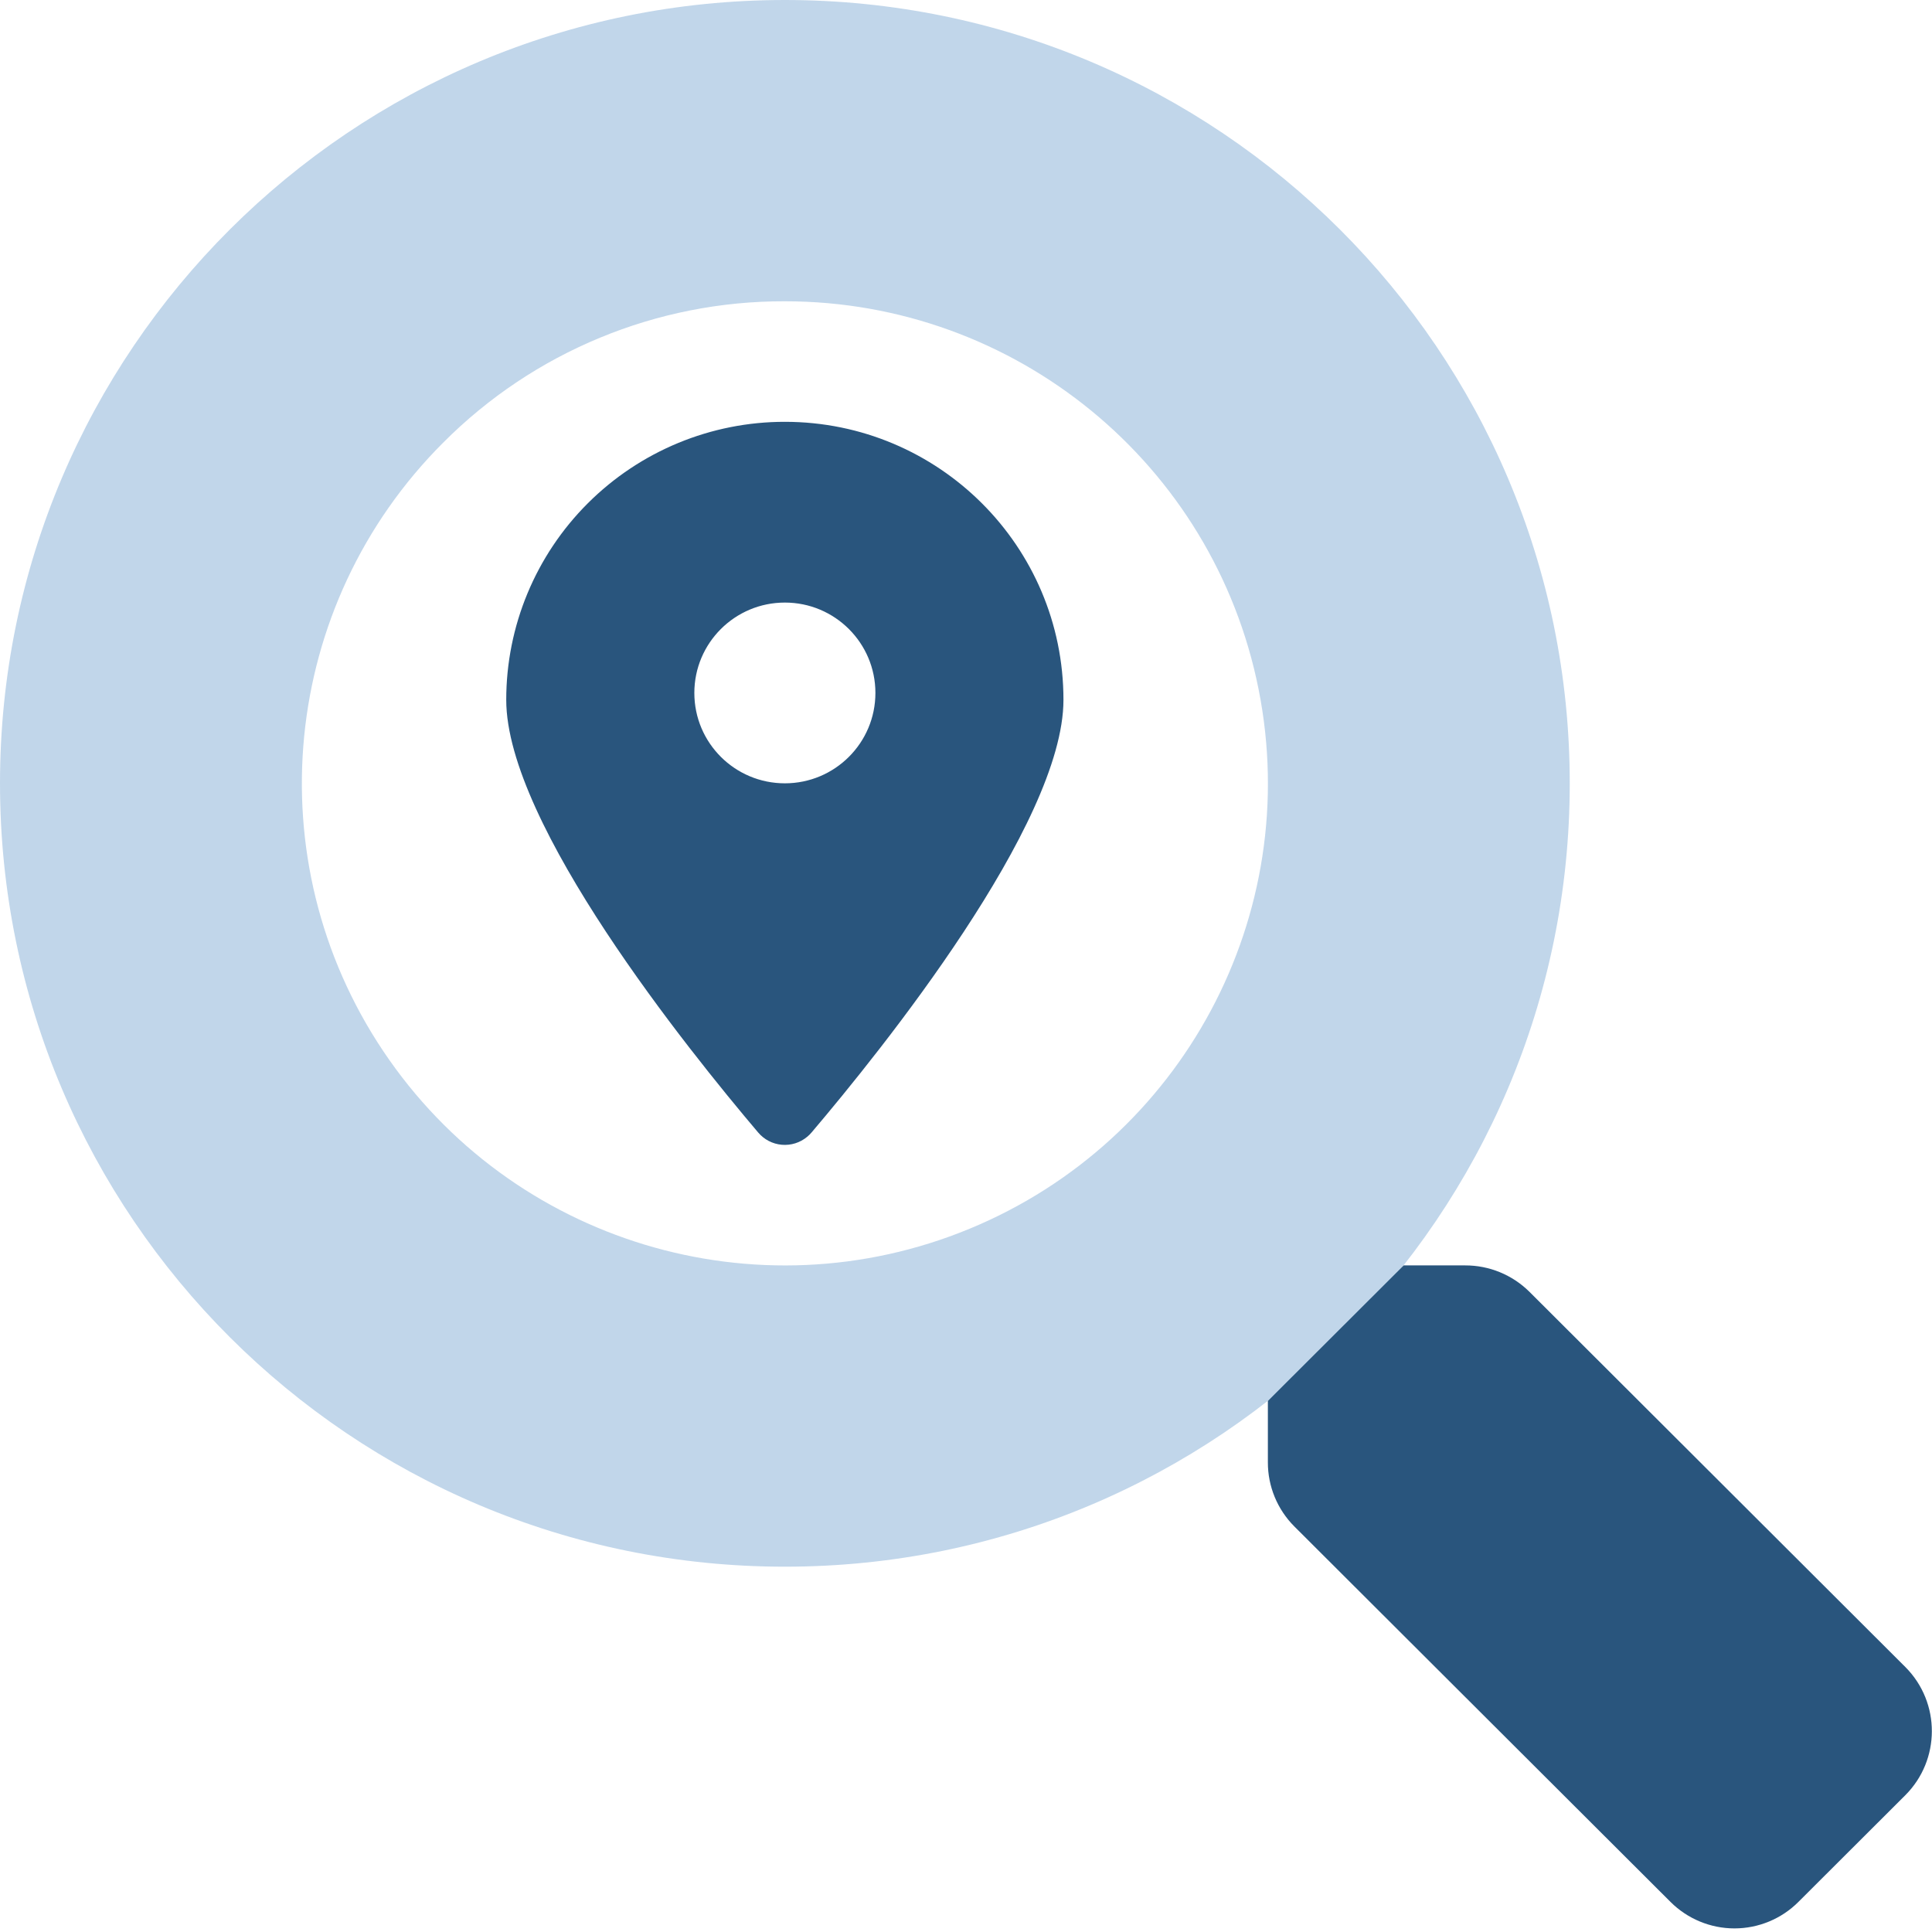 <svg xmlns="http://www.w3.org/2000/svg" width="36" height="36" viewBox="0 0 36 36">
  <g fill="none">
    <path fill="#669ACC" fill-opacity=".4" d="M14.625,5.614 C18.919,5.614 22.614,8.641 23.452,12.844 C24.29,17.047 22.036,21.255 18.069,22.895 C14.102,24.535 9.527,23.15 7.142,19.587 C4.756,16.024 5.225,11.275 8.261,8.245 C9.945,6.555 12.237,5.607 14.625,5.614 M14.625,0 C6.548,0 0,6.535 0,14.596 C0,22.658 6.548,29.193 14.625,29.193 C22.703,29.193 29.25,22.658 29.25,14.596 C29.25,6.535 22.703,0 14.625,0 Z"/>
    <path fill="#29557D" d="M14.625,7.86 C13.248,7.859 11.928,8.405 10.954,9.377 C9.98,10.349 9.433,11.666 9.433,13.041 C9.433,15.356 12.826,19.567 14.126,21.101 C14.237,21.233 14.395,21.316 14.567,21.331 C14.738,21.346 14.909,21.293 15.041,21.182 C15.071,21.158 15.098,21.131 15.123,21.101 C16.423,19.571 19.816,15.354 19.816,13.041 C19.816,10.179 17.492,7.86 14.625,7.86 Z M14.625,14.596 C13.693,14.596 12.938,13.842 12.938,12.912 C12.938,11.982 13.693,11.228 14.625,11.228 C15.557,11.228 16.312,11.982 16.312,12.912 C16.312,13.842 15.557,14.596 14.625,14.596 Z M35.508,31.067 L28.498,24.07 C28.18,23.755 27.75,23.578 27.302,23.579 L26.156,23.579 L23.625,26.105 L23.625,27.249 C23.624,27.696 23.801,28.125 24.117,28.442 L31.127,35.439 C31.443,35.755 31.872,35.933 32.319,35.933 C32.767,35.933 33.196,35.755 33.511,35.439 L35.501,33.453 C36.16,32.795 36.163,31.729 35.508,31.067 L35.508,31.067 Z"/>
  </g>
</svg>
